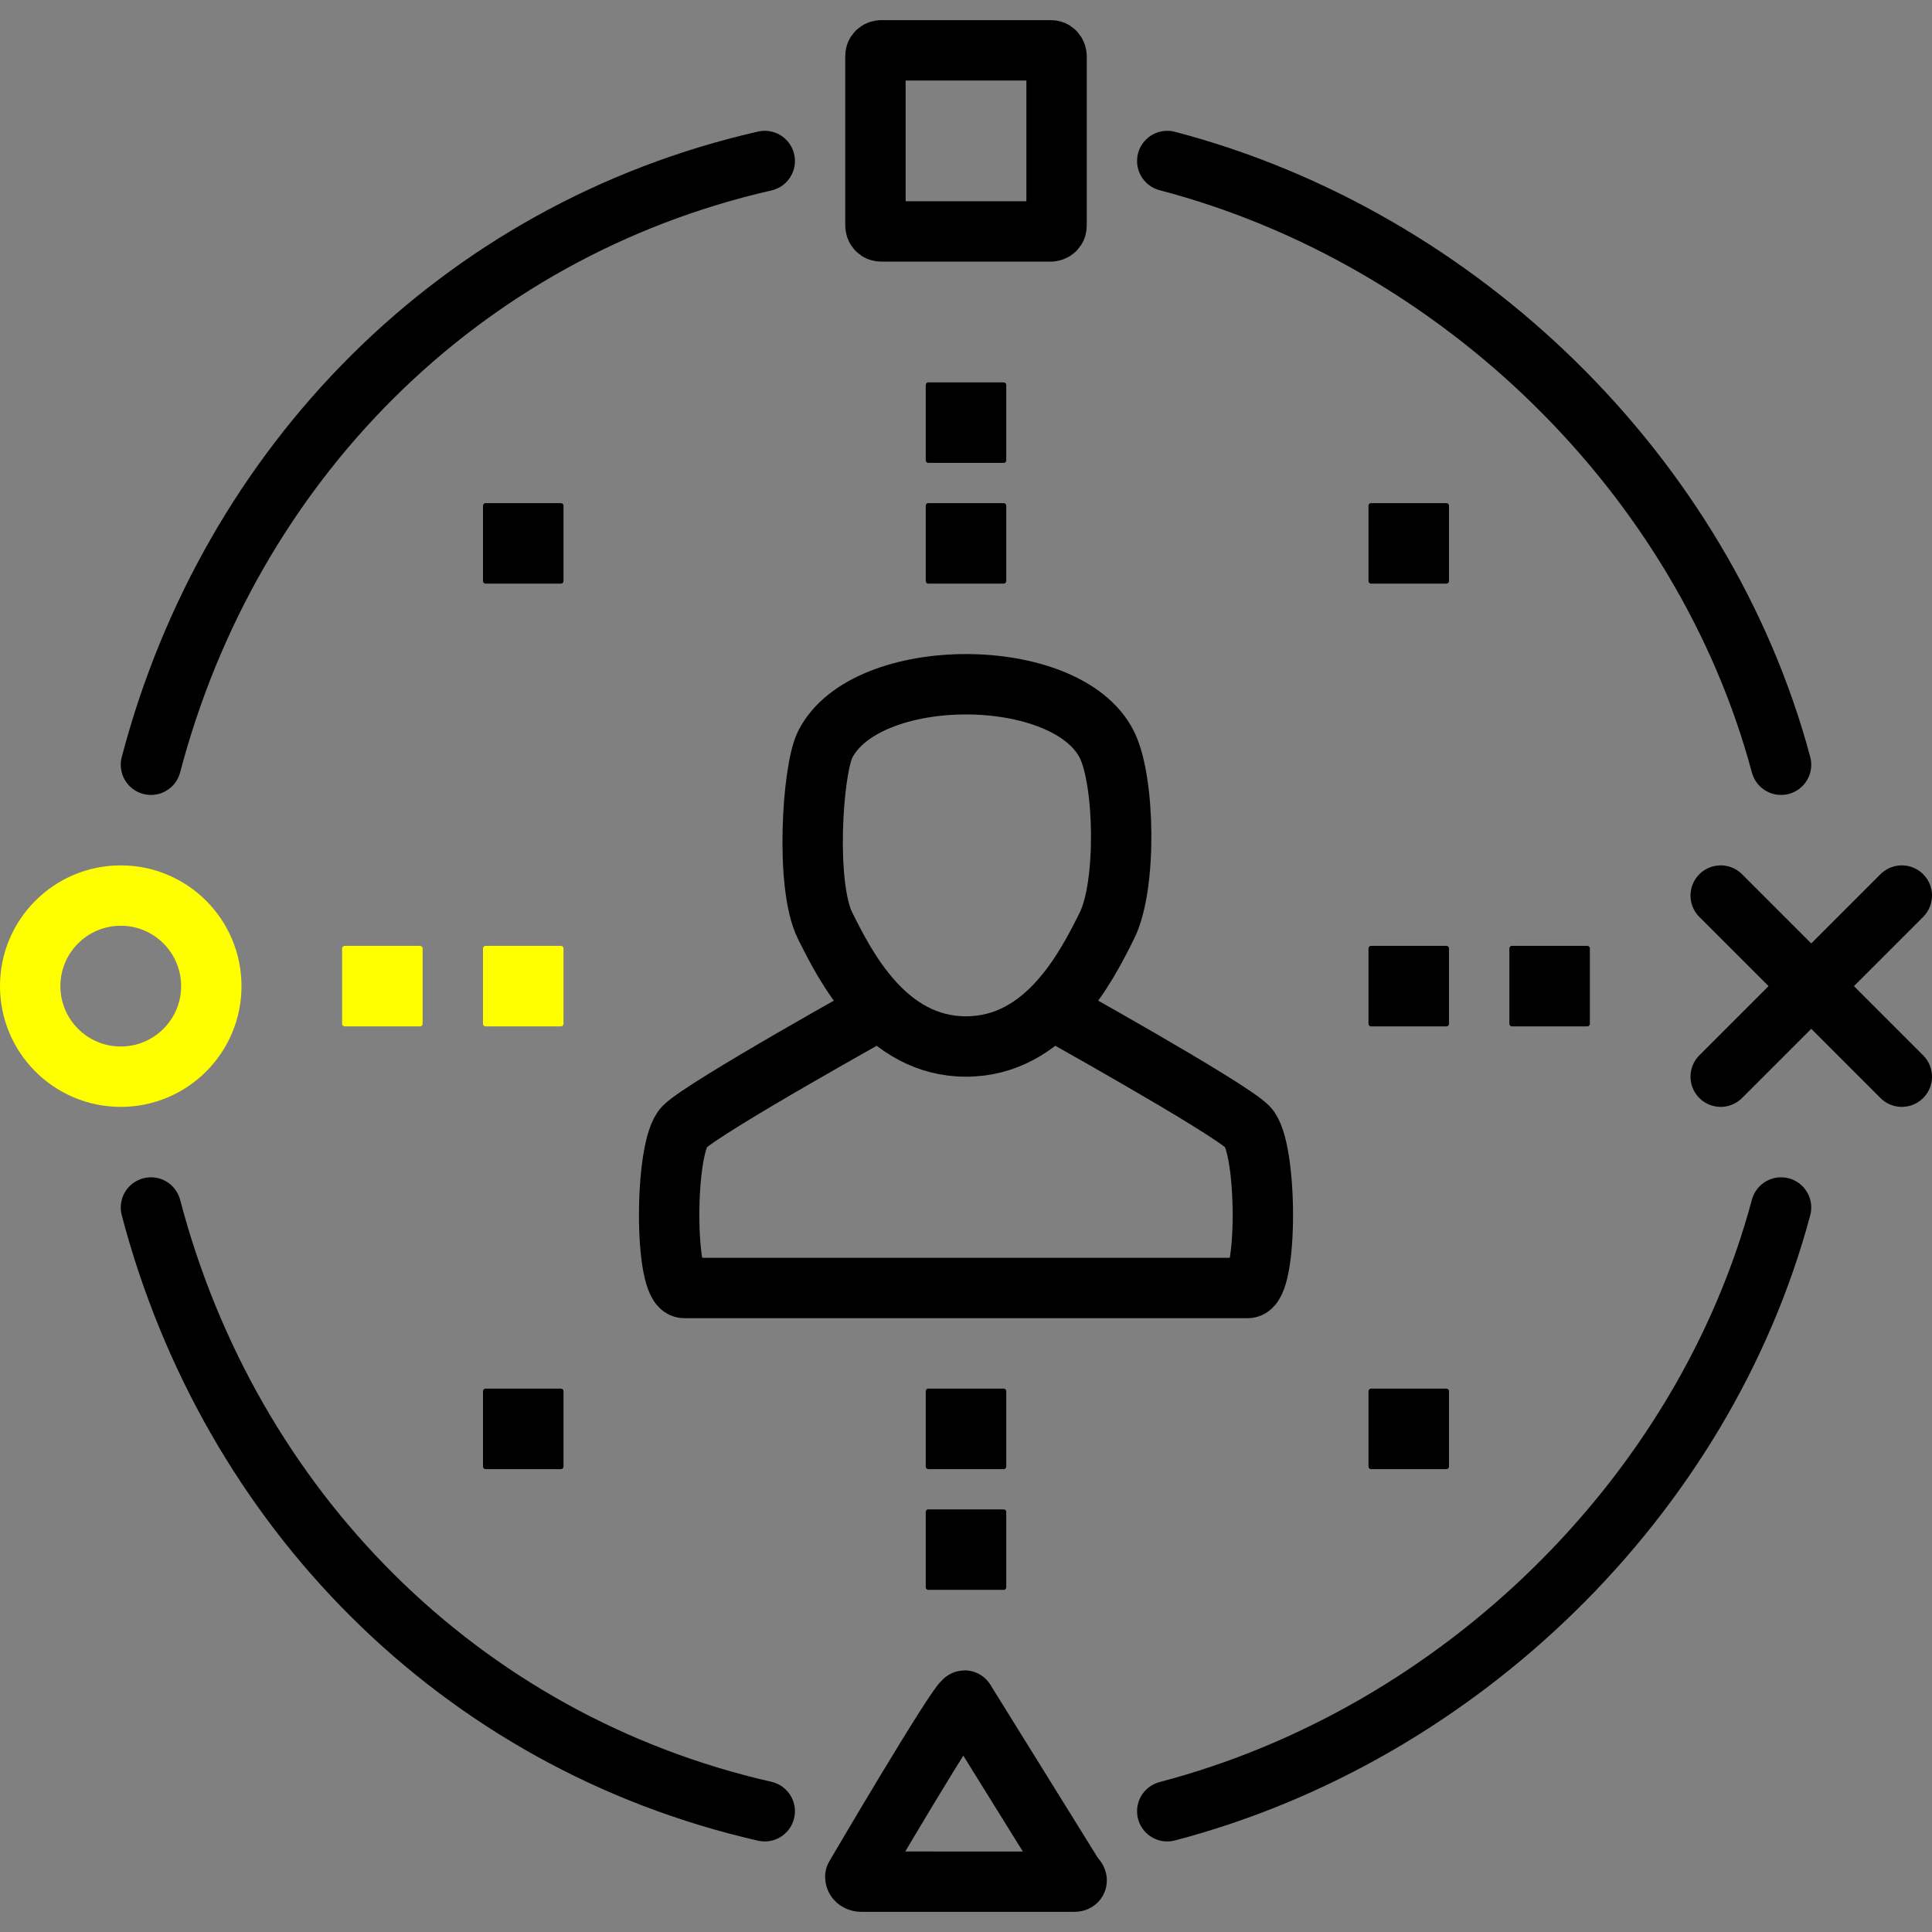 <?xml version="1.0" encoding="utf-8"?>
<!-- Generator: Adobe Illustrator 16.0.0, SVG Export Plug-In . SVG Version: 6.00 Build 0)  -->
<!DOCTYPE svg PUBLIC "-//W3C//DTD SVG 1.1//EN" "http://www.w3.org/Graphics/SVG/1.1/DTD/svg11.dtd">
<svg version="1.1" id="Layer_1" xmlns="http://www.w3.org/2000/svg" xmlns:xlink="http://www.w3.org/1999/xlink" x="0px" y="0px"
	 width="96px" height="96px" viewBox="0 0 96 96" enable-background="new 0 0 96 96" xml:space="preserve">
<rect x="0" y="0" width="96" height="96" fill="#808080" stroke="none"/>
<g>
	<defs>
		<rect id="SVGID_1_" y="1" width="96" height="94"/>
	</defs>
	<clipPath id="SVGID_2_">
		<use xlink:href="#SVGID_1_"  overflow="visible"/>
	</clipPath>
	<path clip-path="url(#SVGID_2_)" fill="none" stroke="#000000" stroke-width="3" d="M43.796,2.5c0,0-0.296,0-0.296,0.296v8.408
		c0,0,0,0.296,0.296,0.296h8.407c0,0,0.297,0,0.297-0.296V2.796c0,0,0-0.296-0.297-0.296H43.796z"/>
	
		<path clip-path="url(#SVGID_2_)" fill="none" stroke="#000000" stroke-width="3" stroke-linecap="round" stroke-linejoin="round" d="
		M53.365,93.25c0,0,0.303,0.25,0,0.25H42.802c0,0-0.302,0-0.302-0.25c0,0,5.131-8.75,5.433-8.75L53.365,93.25z"/>
	<path clip-path="url(#SVGID_2_)" d="M27.867,25c0,0,0.133,0,0.133,0.133v3.734c0,0,0,0.133-0.133,0.133h-3.733
		c0,0-0.134,0-0.134-0.133v-3.734c0,0,0-0.133,0.134-0.133H27.867z"/>
	<path clip-path="url(#SVGID_2_)" d="M27.867,69c0,0,0.133,0,0.133,0.133v3.734c0,0,0,0.133-0.133,0.133h-3.733
		c0,0-0.134,0-0.134-0.133v-3.734c0,0,0-0.133,0.134-0.133H27.867z"/>
	<path clip-path="url(#SVGID_2_)" d="M71.867,25c0,0,0.133,0,0.133,0.133v3.734c0,0,0,0.133-0.133,0.133h-3.733
		c0,0-0.134,0-0.134-0.133v-3.734c0,0,0-0.133,0.134-0.133H71.867z"/>
	<path clip-path="url(#SVGID_2_)" d="M71.867,47c0,0,0.133,0,0.133,0.133v3.734c0,0,0,0.133-0.133,0.133h-3.733
		c0,0-0.134,0-0.134-0.133v-3.734c0,0,0-0.133,0.134-0.133H71.867z"/>
	<path clip-path="url(#SVGID_2_)" fill="#FFFF00" d="M20.867,47c0,0,0.133,0,0.133,0.133v3.734c0,0,0,0.133-0.133,0.133h-3.733
		c0,0-0.134,0-0.134-0.133v-3.734c0,0,0-0.133,0.134-0.133H20.867z"/>
	<path clip-path="url(#SVGID_2_)" d="M78.867,47c0,0,0.133,0,0.133,0.133v3.734c0,0,0,0.133-0.133,0.133h-3.733
		c0,0-0.134,0-0.134-0.133v-3.734c0,0,0-0.133,0.134-0.133H78.867z"/>
	<path clip-path="url(#SVGID_2_)" fill="#FFFF00" d="M27.867,47c0,0,0.133,0,0.133,0.133v3.734c0,0,0,0.133-0.133,0.133h-3.733
		c0,0-0.134,0-0.134-0.133v-3.734c0,0,0-0.133,0.134-0.133H27.867z"/>
	<path clip-path="url(#SVGID_2_)" d="M71.867,69c0,0,0.133,0,0.133,0.133v3.734c0,0,0,0.133-0.133,0.133h-3.733
		c0,0-0.134,0-0.134-0.133v-3.734c0,0,0-0.133,0.134-0.133H71.867z"/>
	
		<line clip-path="url(#SVGID_2_)" fill="none" stroke="#000000" stroke-width="3" stroke-linecap="round" x1="85.5" y1="44.5" x2="94.5" y2="53.5"/>
	
		<line clip-path="url(#SVGID_2_)" fill="none" stroke="#000000" stroke-width="3" stroke-linecap="round" x1="94.5" y1="44.5" x2="85.5" y2="53.5"/>
	<circle clip-path="url(#SVGID_2_)" fill="none" stroke="#FFFF00" stroke-width="3" cx="6" cy="49" r="4.5"/>
	<path clip-path="url(#SVGID_2_)" d="M49.867,19c0,0,0.133,0,0.133,0.133v3.734c0,0,0,0.133-0.133,0.133h-3.733
		c0,0-0.134,0-0.134-0.133v-3.734c0,0,0-0.133,0.134-0.133H49.867z"/>
	<path clip-path="url(#SVGID_2_)" d="M49.867,69c0,0,0.133,0,0.133,0.133v3.734c0,0,0,0.133-0.133,0.133h-3.733
		c0,0-0.134,0-0.134-0.133v-3.734c0,0,0-0.133,0.134-0.133H49.867z"/>
	<path clip-path="url(#SVGID_2_)" d="M49.867,25c0,0,0.133,0,0.133,0.133v3.734c0,0,0,0.133-0.133,0.133h-3.733
		c0,0-0.134,0-0.134-0.133v-3.734c0,0,0-0.133,0.134-0.133H49.867z"/>
	<path clip-path="url(#SVGID_2_)" d="M49.867,75c0,0,0.133,0,0.133,0.133v3.734c0,0,0,0.133-0.133,0.133h-3.733
		c0,0-0.134,0-0.134-0.133v-3.734c0,0,0-0.133,0.134-0.133H49.867z"/>
	<path clip-path="url(#SVGID_2_)" fill="none" stroke="#000000" stroke-width="3" d="M52,50c0,0,9,5,10,6s1,8,0,8H34c-1,0-1-7,0-8
		s10-6,10-6"/>
	<path clip-path="url(#SVGID_2_)" fill="none" stroke="#000000" stroke-width="3" d="M48,34c3,0,6,1,7,3c0.895,1.789,1,7,0,9
		s-3,6-7,6s-6-4-7-6s-0.632-7.735,0-9C42,35,45,34,48,34z"/>
	<path clip-path="url(#SVGID_2_)" fill="none" stroke="#000000" stroke-width="3" stroke-linecap="round" d="M38,8
		C22.806,11.465,11.419,23.087,7.5,38"/>
	<path clip-path="url(#SVGID_2_)" fill="none" stroke="#000000" stroke-width="3" stroke-linecap="round" d="M88.5,38
		C84.645,23.609,72.512,11.804,58,8"/>
	<path clip-path="url(#SVGID_2_)" fill="none" stroke="#000000" stroke-width="3" stroke-linecap="round" d="M38,90
		C22.806,86.535,11.419,74.913,7.5,60"/>
	<path clip-path="url(#SVGID_2_)" fill="none" stroke="#000000" stroke-width="3" stroke-linecap="round" d="M88.5,60
		C84.645,74.391,72.512,86.196,58,90"/>
</g>
</svg>
